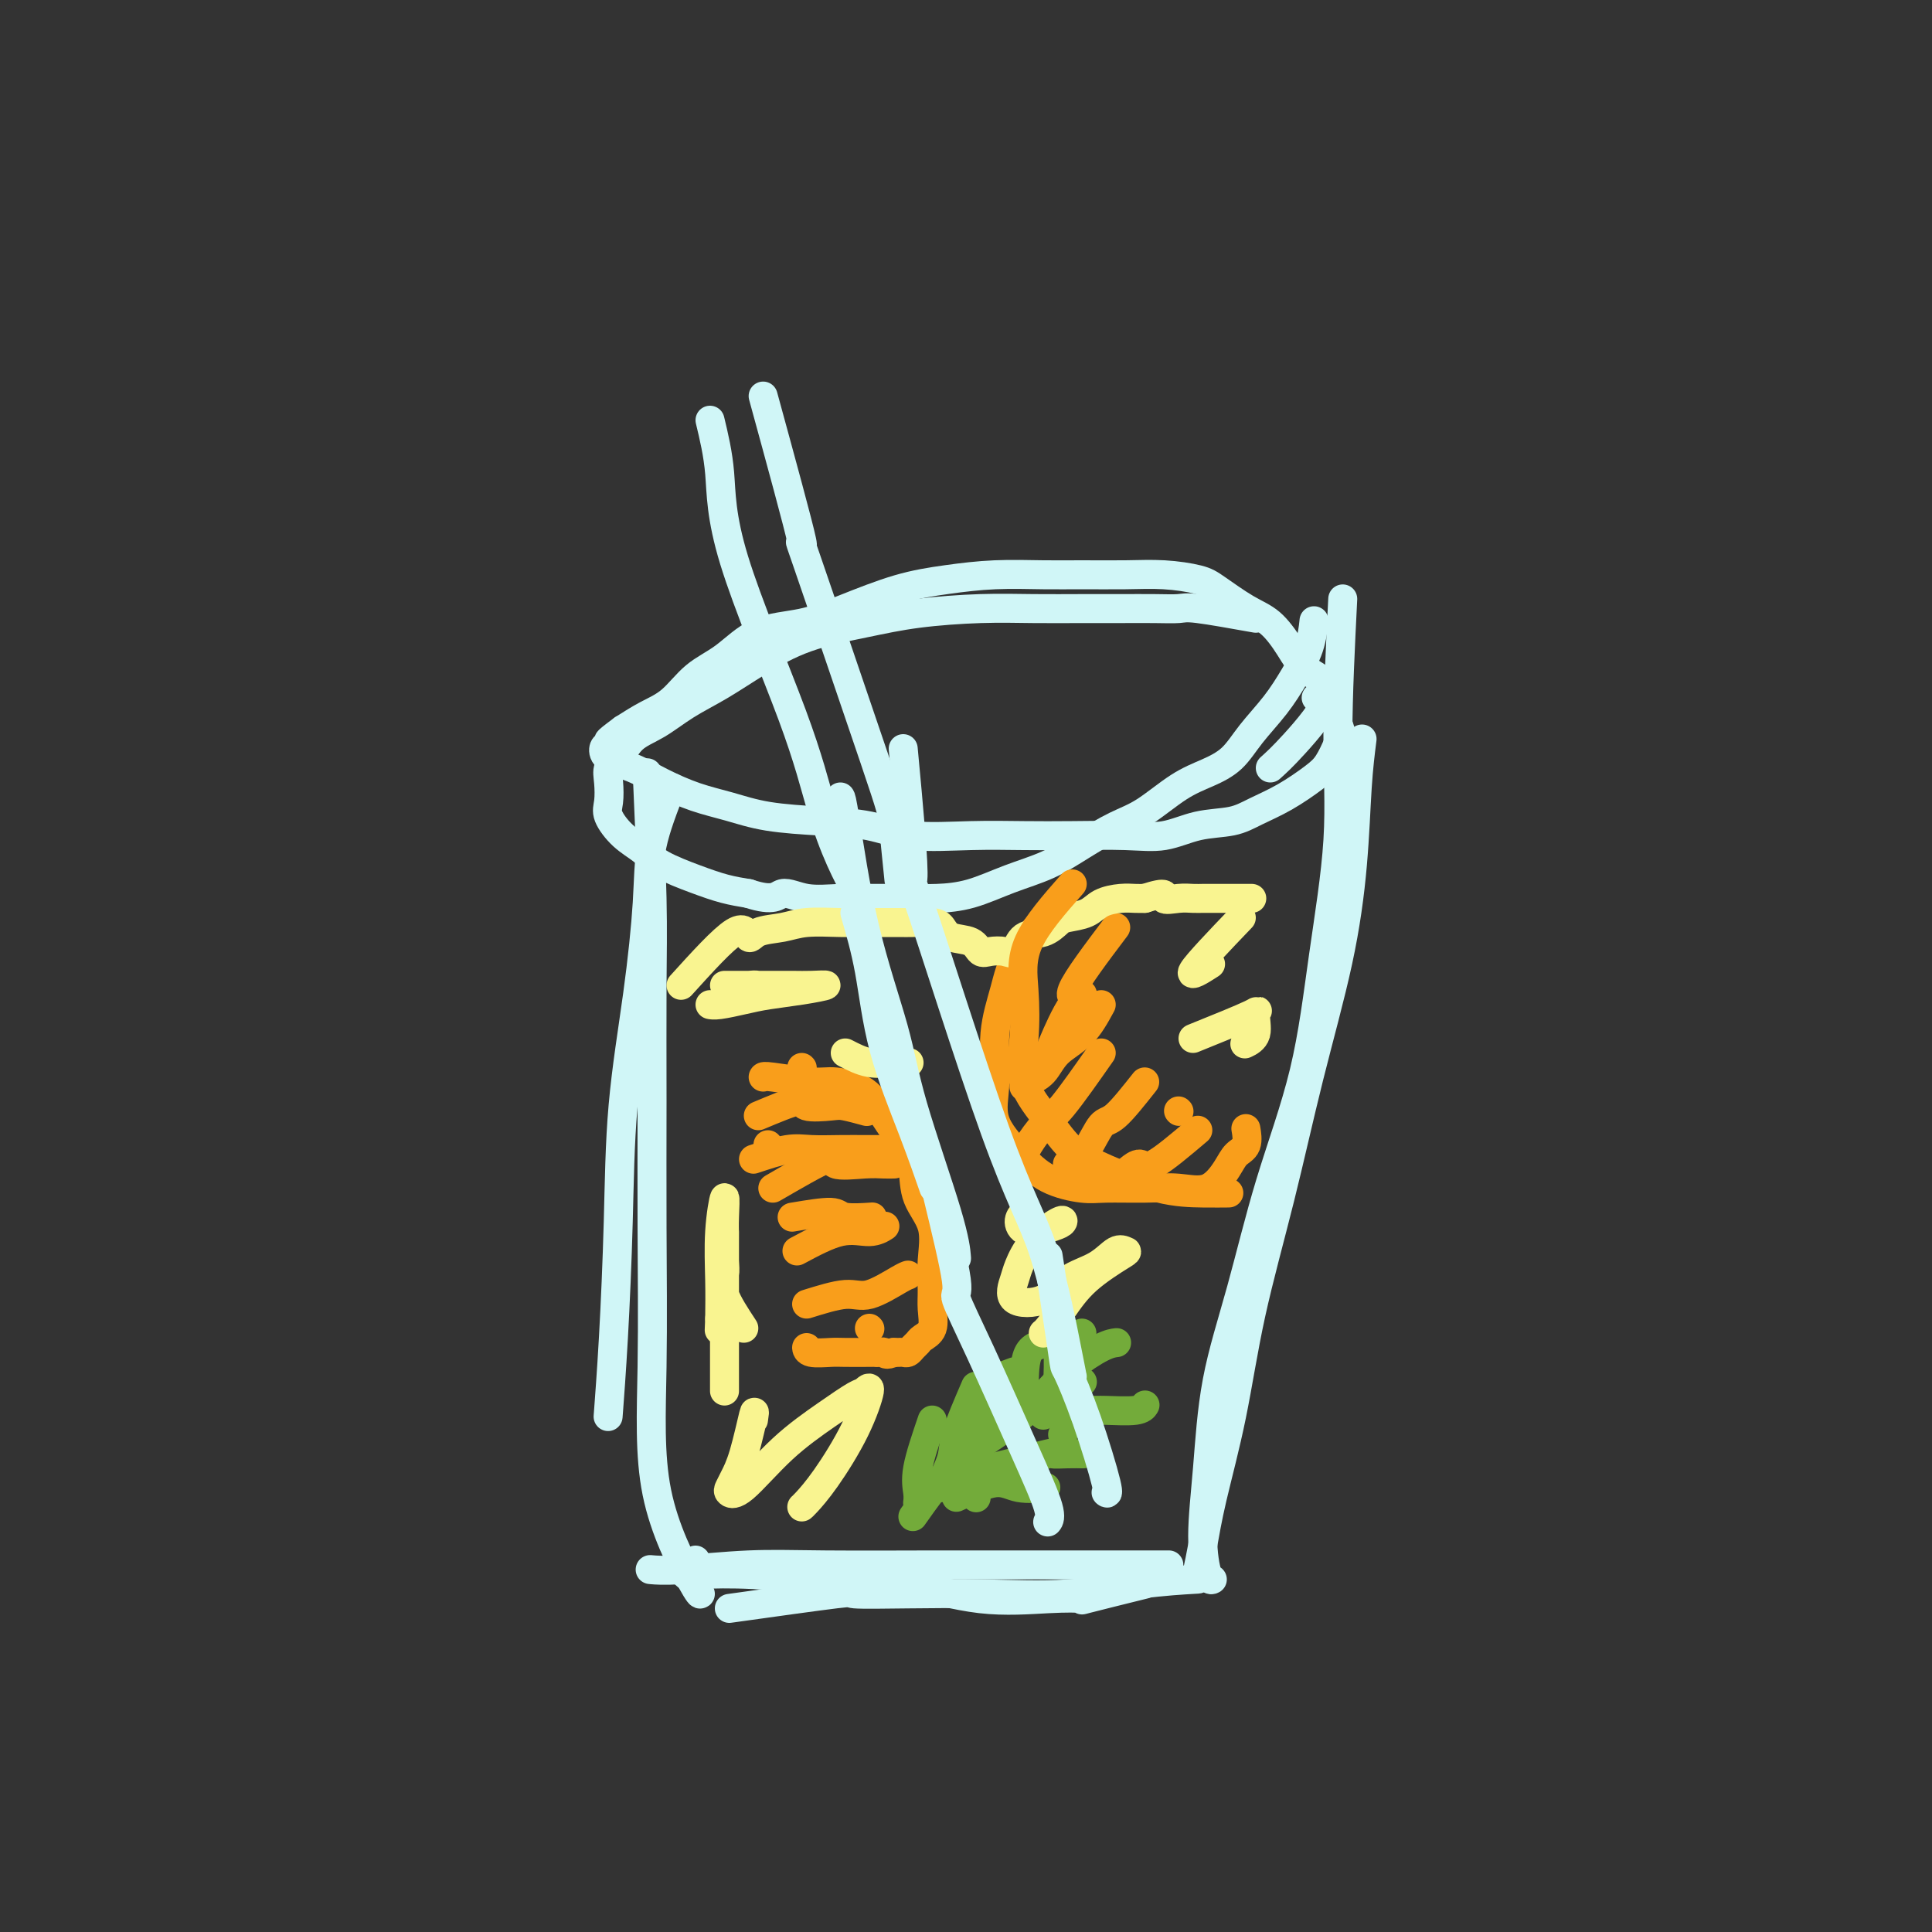 <svg viewBox='0 0 400 400' version='1.1' xmlns='http://www.w3.org/2000/svg' xmlns:xlink='http://www.w3.org/1999/xlink'><rect x="0" y="0" width="400" height="400" fill="#333333" stroke="none"/><g fill='none' stroke='#D0F6F7' stroke-width='6' stroke-linecap='round' stroke-linejoin='round'><path d='M260,128c-4.726,-0.845 -9.453,-1.691 -12,-2c-2.547,-0.309 -2.915,-0.083 -4,0c-1.085,0.083 -2.888,0.022 -5,0c-2.112,-0.022 -4.532,-0.003 -7,0c-2.468,0.003 -4.983,-0.008 -8,0c-3.017,0.008 -6.537,0.034 -10,0c-3.463,-0.034 -6.871,-0.128 -11,0c-4.129,0.128 -8.980,0.477 -13,1c-4.020,0.523 -7.210,1.220 -11,2c-3.790,0.780 -8.179,1.644 -12,3c-3.821,1.356 -7.075,3.204 -10,5c-2.925,1.796 -5.521,3.538 -8,5c-2.479,1.462 -4.840,2.642 -7,4c-2.160,1.358 -4.120,2.894 -6,4c-1.880,1.106 -3.680,1.784 -5,3c-1.320,1.216 -2.160,2.971 -3,4c-0.840,1.029 -1.681,1.332 -2,2c-0.319,0.668 -0.115,1.701 0,3c0.115,1.299 0.142,2.865 0,4c-0.142,1.135 -0.451,1.841 0,3c0.451,1.159 1.663,2.773 3,4c1.337,1.227 2.800,2.069 4,3c1.200,0.931 2.136,1.951 4,3c1.864,1.049 4.656,2.129 7,3c2.344,0.871 4.241,1.535 6,2c1.759,0.465 3.379,0.733 5,1'/><path d='M155,185c5.394,1.796 5.880,0.285 7,0c1.120,-0.285 2.874,0.656 5,1c2.126,0.344 4.625,0.091 7,0c2.375,-0.091 4.628,-0.019 7,0c2.372,0.019 4.863,-0.013 7,0c2.137,0.013 3.920,0.073 6,0c2.080,-0.073 4.456,-0.278 7,-1c2.544,-0.722 5.255,-1.962 8,-3c2.745,-1.038 5.524,-1.874 8,-3c2.476,-1.126 4.650,-2.542 7,-4c2.350,-1.458 4.876,-2.959 7,-4c2.124,-1.041 3.844,-1.624 6,-3c2.156,-1.376 4.747,-3.546 7,-5c2.253,-1.454 4.167,-2.194 6,-3c1.833,-0.806 3.583,-1.680 5,-3c1.417,-1.320 2.499,-3.086 4,-5c1.501,-1.914 3.422,-3.974 5,-6c1.578,-2.026 2.815,-4.017 4,-6c1.185,-1.983 2.319,-3.957 3,-6c0.681,-2.043 0.909,-4.155 1,-5c0.091,-0.845 0.046,-0.422 0,0'/><path d='M134,160c0.423,9.518 0.846,19.036 1,26c0.154,6.964 0.038,11.374 0,18c-0.038,6.626 0.000,15.468 0,24c-0.000,8.532 -0.038,16.756 0,26c0.038,9.244 0.154,19.510 0,29c-0.154,9.490 -0.577,18.203 1,26c1.577,7.797 5.155,14.676 7,18c1.845,3.324 1.956,3.093 2,3c0.044,-0.093 0.022,-0.046 0,0'/><path d='M278,124c-0.494,9.915 -0.987,19.831 -1,28c-0.013,8.169 0.455,14.592 0,22c-0.455,7.408 -1.834,15.802 -3,24c-1.166,8.198 -2.119,16.199 -4,24c-1.881,7.801 -4.691,15.402 -7,23c-2.309,7.598 -4.119,15.192 -6,22c-1.881,6.808 -3.835,12.829 -5,19c-1.165,6.171 -1.541,12.490 -2,18c-0.459,5.510 -0.999,10.209 -1,14c-0.001,3.791 0.538,6.675 1,8c0.462,1.325 0.846,1.093 1,1c0.154,-0.093 0.077,-0.046 0,0'/><path d='M151,333c9.079,-1.267 18.158,-2.534 22,-3c3.842,-0.466 2.447,-0.131 4,0c1.553,0.131 6.053,0.060 11,0c4.947,-0.060 10.339,-0.107 16,0c5.661,0.107 11.589,0.369 17,0c5.411,-0.369 10.303,-1.369 15,-2c4.697,-0.631 9.199,-0.895 11,-1c1.801,-0.105 0.900,-0.053 0,0'/></g>
<g fill='none' stroke='#F99E1B' stroke-width='6' stroke-linecap='round' stroke-linejoin='round'><path d='M158,223c0.049,-0.122 0.098,-0.243 2,0c1.902,0.243 5.657,0.851 8,1c2.343,0.149 3.272,-0.160 5,0c1.728,0.160 4.253,0.789 6,2c1.747,1.211 2.714,3.003 4,5c1.286,1.997 2.891,4.199 4,6c1.109,1.801 1.723,3.202 2,5c0.277,1.798 0.217,3.992 1,6c0.783,2.008 2.408,3.830 3,6c0.592,2.170 0.152,4.690 0,7c-0.152,2.310 -0.016,4.412 0,6c0.016,1.588 -0.090,2.663 0,4c0.090,1.337 0.375,2.936 0,4c-0.375,1.064 -1.410,1.591 -2,2c-0.590,0.409 -0.735,0.698 -1,1c-0.265,0.302 -0.648,0.617 -1,1c-0.352,0.383 -0.672,0.835 -1,1c-0.328,0.165 -0.665,0.045 -1,0c-0.335,-0.045 -0.667,-0.013 -1,0c-0.333,0.013 -0.666,0.006 -1,0'/><path d='M185,280c-1.647,0.774 -1.765,0.207 -2,0c-0.235,-0.207 -0.589,-0.056 -1,0c-0.411,0.056 -0.881,0.016 -1,0c-0.119,-0.016 0.112,-0.008 -1,0c-1.112,0.008 -3.566,0.016 -5,0c-1.434,-0.016 -1.848,-0.056 -3,0c-1.152,0.056 -3.041,0.207 -4,0c-0.959,-0.207 -0.988,-0.774 -1,-1c-0.012,-0.226 -0.006,-0.113 0,0'/><path d='M166,221c0.000,0.000 0.100,0.100 0.1,0.1'/><path d='M159,237c0.000,0.000 0.100,0.100 0.1,0.1'/><path d='M156,240c2.538,-0.845 5.076,-1.691 7,-2c1.924,-0.309 3.234,-0.083 5,0c1.766,0.083 3.987,0.022 6,0c2.013,-0.022 3.818,-0.006 5,0c1.182,0.006 1.741,0.002 3,0c1.259,-0.002 3.217,-0.000 4,0c0.783,0.000 0.392,0.000 0,0'/><path d='M157,231c3.291,-1.379 6.581,-2.758 8,-3c1.419,-0.242 0.966,0.653 2,1c1.034,0.347 3.556,0.144 5,0c1.444,-0.144 1.812,-0.231 3,0c1.188,0.231 3.197,0.780 4,1c0.803,0.220 0.402,0.110 0,0'/><path d='M160,246c4.576,-2.649 9.153,-5.298 11,-6c1.847,-0.702 0.965,0.544 2,1c1.035,0.456 3.989,0.122 6,0c2.011,-0.122 3.080,-0.033 4,0c0.920,0.033 1.691,0.009 2,0c0.309,-0.009 0.154,-0.005 0,0'/><path d='M164,252c3.190,-0.536 6.381,-1.071 8,-1c1.619,0.071 1.667,0.750 3,1c1.333,0.250 3.952,0.071 5,0c1.048,-0.071 0.524,-0.036 0,0'/><path d='M165,259c3.214,-1.720 6.429,-3.440 9,-4c2.571,-0.560 4.500,0.042 6,0c1.500,-0.042 2.571,-0.726 3,-1c0.429,-0.274 0.214,-0.137 0,0'/><path d='M167,270c2.981,-0.928 5.962,-1.856 8,-2c2.038,-0.144 3.134,0.498 5,0c1.866,-0.498 4.502,-2.134 6,-3c1.498,-0.866 1.856,-0.962 2,-1c0.144,-0.038 0.072,-0.019 0,0'/><path d='M180,275c0.000,0.000 0.100,0.100 0.1,0.1'/><path d='M219,187c-3.104,3.526 -6.209,7.053 -8,10c-1.791,2.947 -2.269,5.316 -3,8c-0.731,2.684 -1.714,5.685 -2,9c-0.286,3.315 0.125,6.945 0,10c-0.125,3.055 -0.785,5.537 0,8c0.785,2.463 3.016,4.909 5,7c1.984,2.091 3.722,3.827 6,5c2.278,1.173 5.095,1.782 7,2c1.905,0.218 2.899,0.046 5,0c2.101,-0.046 5.311,0.034 8,0c2.689,-0.034 4.858,-0.182 7,0c2.142,0.182 4.259,0.693 6,0c1.741,-0.693 3.107,-2.589 4,-4c0.893,-1.411 1.311,-2.337 2,-3c0.689,-0.663 1.647,-1.063 2,-2c0.353,-0.937 0.101,-2.411 0,-3c-0.101,-0.589 -0.050,-0.295 0,0'/><path d='M231,192c-4.061,5.384 -8.122,10.768 -9,13c-0.878,2.232 1.428,1.313 2,1c0.572,-0.313 -0.590,-0.020 -2,2c-1.410,2.020 -3.069,5.768 -4,8c-0.931,2.232 -1.135,2.947 -2,4c-0.865,1.053 -2.390,2.444 -3,3c-0.610,0.556 -0.305,0.278 0,0'/><path d='M228,208c-1.193,2.190 -2.386,4.380 -4,6c-1.614,1.620 -3.648,2.669 -5,4c-1.352,1.331 -2.022,2.944 -3,4c-0.978,1.056 -2.263,1.553 -3,2c-0.737,0.447 -0.925,0.842 -1,1c-0.075,0.158 -0.038,0.079 0,0'/><path d='M228,218c-3.011,4.301 -6.022,8.603 -8,11c-1.978,2.397 -2.922,2.890 -4,4c-1.078,1.110 -2.290,2.837 -3,4c-0.710,1.163 -0.917,1.761 -1,2c-0.083,0.239 -0.041,0.120 0,0'/><path d='M237,224c-2.265,2.859 -4.530,5.719 -6,7c-1.470,1.281 -2.145,0.984 -3,2c-0.855,1.016 -1.889,3.344 -3,5c-1.111,1.656 -2.299,2.638 -3,3c-0.701,0.362 -0.915,0.103 -1,0c-0.085,-0.103 -0.043,-0.052 0,0'/><path d='M244,230c0.000,0.000 0.100,0.100 0.1,0.1'/><path d='M248,234c-3.524,2.988 -7.048,5.976 -9,7c-1.952,1.024 -2.333,0.083 -3,0c-0.667,-0.083 -1.619,0.690 -2,1c-0.381,0.310 -0.190,0.155 0,0'/></g>
<g fill='none' stroke='#73AB3A' stroke-width='6' stroke-linecap='round' stroke-linejoin='round'><path d='M189,314c2.772,-3.923 5.543,-7.846 9,-11c3.457,-3.154 7.599,-5.539 11,-8c3.401,-2.461 6.060,-4.999 8,-7c1.940,-2.001 3.159,-3.464 5,-5c1.841,-1.536 4.303,-3.144 6,-4c1.697,-0.856 2.628,-0.959 3,-1c0.372,-0.041 0.186,-0.021 0,0'/><path d='M224,286c0.000,0.000 0.100,0.100 0.1,0.1'/><path d='M216,293c0.665,-0.425 1.331,-0.850 3,-1c1.669,-0.150 4.342,-0.026 6,0c1.658,0.026 2.300,-0.044 4,0c1.700,0.044 4.458,0.204 6,0c1.542,-0.204 1.869,-0.773 2,-1c0.131,-0.227 0.065,-0.114 0,0'/><path d='M220,297c0.000,0.000 0.100,0.100 0.1,0.1'/><path d='M205,304c5.026,-1.268 10.051,-2.536 12,-3c1.949,-0.464 0.821,-0.124 1,0c0.179,0.124 1.663,0.033 3,0c1.337,-0.033 2.525,-0.010 3,0c0.475,0.010 0.238,0.005 0,0'/><path d='M198,310c2.964,-1.381 5.929,-2.762 8,-3c2.071,-0.238 3.250,0.667 5,1c1.750,0.333 4.071,0.095 5,0c0.929,-0.095 0.464,-0.048 0,0'/><path d='M202,310c0.000,0.000 0.100,0.100 0.1,0.1'/><path d='M224,276c-2.113,0.793 -4.226,1.585 -5,2c-0.774,0.415 -0.207,0.451 0,2c0.207,1.549 0.056,4.609 0,6c-0.056,1.391 -0.016,1.112 0,1c0.016,-0.112 0.008,-0.056 0,0'/><path d='M218,278c-2.022,0.180 -4.045,0.360 -5,2c-0.955,1.640 -0.844,4.738 -1,7c-0.156,2.262 -0.581,3.686 -1,5c-0.419,1.314 -0.834,2.518 -1,3c-0.166,0.482 -0.083,0.241 0,0'/><path d='M210,284c-2.024,0.734 -4.049,1.468 -5,3c-0.951,1.532 -0.829,3.861 -1,6c-0.171,2.139 -0.633,4.089 -1,6c-0.367,1.911 -0.637,3.784 -1,5c-0.363,1.216 -0.818,1.776 -1,2c-0.182,0.224 -0.091,0.112 0,0'/><path d='M202,287c-1.638,3.804 -3.276,7.608 -4,10c-0.724,2.392 -0.534,3.373 -1,5c-0.466,1.627 -1.587,3.900 -2,5c-0.413,1.100 -0.118,1.029 0,1c0.118,-0.029 0.059,-0.014 0,0'/><path d='M193,294c-1.268,3.720 -2.536,7.440 -3,10c-0.464,2.560 -0.125,3.958 0,5c0.125,1.042 0.036,1.726 0,2c-0.036,0.274 -0.018,0.137 0,0'/></g>
<g fill='none' stroke='#F9F490' stroke-width='6' stroke-linecap='round' stroke-linejoin='round'><path d='M141,204c4.337,-4.787 8.674,-9.574 11,-11c2.326,-1.426 2.641,0.508 3,1c0.359,0.492 0.761,-0.456 2,-1c1.239,-0.544 3.316,-0.682 5,-1c1.684,-0.318 2.977,-0.817 5,-1c2.023,-0.183 4.776,-0.049 7,0c2.224,0.049 3.919,0.015 6,0c2.081,-0.015 4.547,-0.011 6,0c1.453,0.011 1.891,0.029 3,0c1.109,-0.029 2.888,-0.105 4,0c1.112,0.105 1.557,0.393 2,1c0.443,0.607 0.885,1.535 2,2c1.115,0.465 2.904,0.467 4,1c1.096,0.533 1.499,1.596 2,2c0.501,0.404 1.099,0.148 2,0c0.901,-0.148 2.104,-0.190 3,0c0.896,0.190 1.484,0.612 2,0c0.516,-0.612 0.960,-2.257 2,-3c1.040,-0.743 2.675,-0.584 4,-1c1.325,-0.416 2.339,-1.408 3,-2c0.661,-0.592 0.968,-0.786 2,-1c1.032,-0.214 2.790,-0.450 4,-1c1.210,-0.550 1.871,-1.416 3,-2c1.129,-0.584 2.727,-0.888 4,-1c1.273,-0.112 2.221,-0.032 3,0c0.779,0.032 1.390,0.016 2,0'/><path d='M237,186c5.251,-1.702 3.879,-0.456 4,0c0.121,0.456 1.737,0.122 3,0c1.263,-0.122 2.174,-0.033 3,0c0.826,0.033 1.569,0.009 2,0c0.431,-0.009 0.552,-0.002 1,0c0.448,0.002 1.224,0.001 2,0c0.776,-0.001 1.553,-0.000 2,0c0.447,0.000 0.563,0.000 1,0c0.437,-0.000 1.195,-0.000 2,0c0.805,0.000 1.659,0.000 2,0c0.341,-0.000 0.171,-0.000 0,0'/><path d='M257,190c-4.556,4.756 -9.111,9.511 -10,11c-0.889,1.489 1.889,-0.289 3,-1c1.111,-0.711 0.556,-0.356 0,0'/><path d='M247,215c4.974,-2.008 9.949,-4.016 12,-5c2.051,-0.984 1.179,-0.944 1,0c-0.179,0.944 0.337,2.793 0,4c-0.337,1.207 -1.525,1.774 -2,2c-0.475,0.226 -0.238,0.113 0,0'/><path d='M175,218c1.637,0.845 3.274,1.690 5,2c1.726,0.310 3.542,0.083 5,0c1.458,-0.083 2.560,-0.024 3,0c0.440,0.024 0.220,0.012 0,0'/><path d='M212,251c-0.513,0.595 -1.027,1.190 -1,2c0.027,0.810 0.594,1.835 2,2c1.406,0.165 3.652,-0.531 5,-1c1.348,-0.469 1.799,-0.710 2,-1c0.201,-0.290 0.154,-0.628 -1,0c-1.154,0.628 -3.415,2.220 -5,4c-1.585,1.780 -2.496,3.746 -3,5c-0.504,1.254 -0.603,1.796 -1,3c-0.397,1.204 -1.092,3.072 0,4c1.092,0.928 3.970,0.918 6,0c2.030,-0.918 3.211,-2.743 5,-4c1.789,-1.257 4.184,-1.945 6,-3c1.816,-1.055 3.052,-2.478 4,-3c0.948,-0.522 1.606,-0.144 2,0c0.394,0.144 0.522,0.053 -1,1c-1.522,0.947 -4.695,2.933 -7,5c-2.305,2.067 -3.741,4.214 -5,6c-1.259,1.786 -2.339,3.212 -3,4c-0.661,0.788 -0.903,0.940 -1,1c-0.097,0.060 -0.048,0.030 0,0'/><path d='M156,294c0.173,-1.191 0.346,-2.383 0,-1c-0.346,1.383 -1.212,5.340 -2,8c-0.788,2.660 -1.499,4.023 -2,5c-0.501,0.977 -0.793,1.567 -1,2c-0.207,0.433 -0.329,0.708 0,1c0.329,0.292 1.110,0.602 3,-1c1.890,-1.602 4.890,-5.114 8,-8c3.110,-2.886 6.330,-5.144 9,-7c2.670,-1.856 4.791,-3.309 6,-4c1.209,-0.691 1.505,-0.620 2,-1c0.495,-0.380 1.191,-1.212 1,0c-0.191,1.212 -1.267,4.468 -3,8c-1.733,3.532 -4.124,7.338 -6,10c-1.876,2.662 -3.236,4.178 -4,5c-0.764,0.822 -0.933,0.949 -1,1c-0.067,0.051 -0.034,0.025 0,0'/></g>
<g fill='none' stroke='#D0F6F7' stroke-width='6' stroke-linecap='round' stroke-linejoin='round'><path d='M263,159c1.225,-1.102 2.450,-2.203 5,-5c2.550,-2.797 6.425,-7.289 7,-10c0.575,-2.711 -2.149,-3.640 -4,-5c-1.851,-1.360 -2.827,-3.152 -4,-5c-1.173,-1.848 -2.541,-3.753 -4,-5c-1.459,-1.247 -3.009,-1.837 -5,-3c-1.991,-1.163 -4.425,-2.900 -6,-4c-1.575,-1.100 -2.293,-1.562 -4,-2c-1.707,-0.438 -4.402,-0.850 -7,-1c-2.598,-0.150 -5.097,-0.038 -8,0c-2.903,0.038 -6.210,0.000 -9,0c-2.790,-0.000 -5.062,0.037 -8,0c-2.938,-0.037 -6.543,-0.147 -10,0c-3.457,0.147 -6.765,0.550 -10,1c-3.235,0.450 -6.397,0.946 -10,2c-3.603,1.054 -7.646,2.668 -11,4c-3.354,1.332 -6.020,2.384 -9,3c-2.980,0.616 -6.274,0.797 -9,2c-2.726,1.203 -4.885,3.427 -7,5c-2.115,1.573 -4.185,2.494 -6,4c-1.815,1.506 -3.373,3.598 -5,5c-1.627,1.402 -3.322,2.115 -5,3c-1.678,0.885 -3.339,1.943 -5,3'/><path d='M129,151c-4.740,3.495 -2.590,2.234 -2,2c0.590,-0.234 -0.379,0.559 -1,1c-0.621,0.441 -0.896,0.531 -1,1c-0.104,0.469 -0.039,1.319 1,2c1.039,0.681 3.052,1.194 5,2c1.948,0.806 3.829,1.904 6,3c2.171,1.096 4.630,2.190 7,3c2.370,0.810 4.652,1.335 7,2c2.348,0.665 4.763,1.471 8,2c3.237,0.529 7.296,0.783 11,1c3.704,0.217 7.052,0.398 10,1c2.948,0.602 5.497,1.625 9,2c3.503,0.375 7.961,0.102 12,0c4.039,-0.102 7.659,-0.034 11,0c3.341,0.034 6.403,0.035 10,0c3.597,-0.035 7.731,-0.106 11,0c3.269,0.106 5.674,0.388 8,0c2.326,-0.388 4.573,-1.448 7,-2c2.427,-0.552 5.034,-0.597 7,-1c1.966,-0.403 3.290,-1.164 5,-2c1.710,-0.836 3.807,-1.747 6,-3c2.193,-1.253 4.482,-2.848 6,-4c1.518,-1.152 2.266,-1.861 3,-3c0.734,-1.139 1.454,-2.707 2,-4c0.546,-1.293 0.916,-2.310 0,-4c-0.916,-1.690 -3.119,-4.054 -4,-5c-0.881,-0.946 -0.441,-0.473 0,0'/><path d='M139,163c-1.615,4.143 -3.231,8.286 -4,12c-0.769,3.714 -0.692,6.999 -1,12c-0.308,5.001 -1.000,11.717 -2,19c-1.000,7.283 -2.307,15.134 -3,23c-0.693,7.866 -0.774,15.748 -1,24c-0.226,8.252 -0.599,16.876 -1,24c-0.401,7.124 -0.829,12.750 -1,15c-0.171,2.250 -0.086,1.125 0,0'/><path d='M282,153c-0.362,2.869 -0.723,5.739 -1,10c-0.277,4.261 -0.468,9.914 -1,16c-0.532,6.086 -1.404,12.604 -3,20c-1.596,7.396 -3.915,15.668 -6,24c-2.085,8.332 -3.934,16.723 -6,25c-2.066,8.277 -4.347,16.439 -6,24c-1.653,7.561 -2.678,14.520 -4,21c-1.322,6.480 -2.942,12.479 -4,17c-1.058,4.521 -1.554,7.563 -2,10c-0.446,2.437 -0.842,4.268 -1,5c-0.158,0.732 -0.079,0.366 0,0'/><path d='M237,328c-5.085,1.262 -10.169,2.524 -12,3c-1.831,0.476 -0.408,0.167 -1,0c-0.592,-0.167 -3.199,-0.192 -7,0c-3.801,0.192 -8.797,0.601 -14,0c-5.203,-0.601 -10.614,-2.212 -16,-3c-5.386,-0.788 -10.747,-0.754 -16,-1c-5.253,-0.246 -10.399,-0.774 -15,-1c-4.601,-0.226 -8.658,-0.152 -11,0c-2.342,0.152 -2.968,0.381 -3,0c-0.032,-0.381 0.530,-1.372 1,-2c0.470,-0.628 0.849,-0.894 1,-1c0.151,-0.106 0.076,-0.053 0,0'/><path d='M242,324c-5.861,-0.000 -11.722,-0.000 -14,0c-2.278,0.000 -0.974,0.000 -2,0c-1.026,-0.000 -4.381,-0.001 -9,0c-4.619,0.001 -10.503,0.004 -14,0c-3.497,-0.004 -4.608,-0.015 -10,0c-5.392,0.015 -15.063,0.057 -22,0c-6.937,-0.057 -11.138,-0.211 -16,0c-4.862,0.211 -10.386,0.788 -14,1c-3.614,0.212 -5.318,0.061 -6,0c-0.682,-0.061 -0.341,-0.030 0,0'/><path d='M147,87c0.828,3.448 1.656,6.895 2,11c0.344,4.105 0.205,8.866 3,18c2.795,9.134 8.525,22.641 12,32c3.475,9.359 4.694,14.570 6,19c1.306,4.430 2.698,8.077 4,11c1.302,2.923 2.515,5.121 3,6c0.485,0.879 0.243,0.440 0,0'/><path d='M158,82c3.662,13.378 7.325,26.756 8,30c0.675,3.244 -1.637,-3.647 1,4c2.637,7.647 10.222,29.833 14,41c3.778,11.167 3.748,11.314 4,14c0.252,2.686 0.786,7.910 1,10c0.214,2.090 0.107,1.045 0,0'/><path d='M177,189c1.078,3.687 2.156,7.375 3,12c0.844,4.625 1.453,10.188 3,16c1.547,5.812 4.032,11.872 6,17c1.968,5.128 3.419,9.322 4,11c0.581,1.678 0.290,0.839 0,0'/><path d='M174,165c0.133,0.172 0.267,0.343 1,5c0.733,4.657 2.067,13.798 4,22c1.933,8.202 4.465,15.463 6,21c1.535,5.537 2.071,9.350 4,16c1.929,6.650 5.250,16.136 7,22c1.750,5.864 1.929,8.104 2,9c0.071,0.896 0.036,0.448 0,0'/><path d='M187,155c1.147,12.255 2.293,24.509 2,27c-0.293,2.491 -2.026,-4.783 1,4c3.026,8.783 10.811,33.621 16,48c5.189,14.379 7.783,18.297 10,25c2.217,6.703 4.059,16.189 5,21c0.941,4.811 0.983,4.946 1,5c0.017,0.054 0.008,0.027 0,0'/><path d='M194,247c1.780,7.350 3.560,14.701 4,18c0.440,3.299 -0.460,2.548 0,4c0.460,1.452 2.281,5.107 5,11c2.719,5.893 6.337,14.023 9,20c2.663,5.977 4.371,9.802 5,12c0.629,2.198 0.180,2.771 0,3c-0.180,0.229 -0.090,0.115 0,0'/><path d='M217,260c1.244,8.202 2.487,16.404 3,20c0.513,3.596 0.295,2.585 1,4c0.705,1.415 2.333,5.256 4,10c1.667,4.744 3.372,10.393 4,13c0.628,2.607 0.179,2.174 0,2c-0.179,-0.174 -0.090,-0.087 0,0'/></g>
<g fill='none' stroke='#F99E1B' stroke-width='6' stroke-linecap='round' stroke-linejoin='round'><path d='M222,183c-3.682,4.184 -7.364,8.368 -9,12c-1.636,3.632 -1.227,6.712 -1,10c0.227,3.288 0.270,6.783 0,10c-0.270,3.217 -0.855,6.154 0,9c0.855,2.846 3.151,5.600 5,8c1.849,2.400 3.253,4.447 5,6c1.747,1.553 3.838,2.612 7,4c3.162,1.388 7.394,3.104 11,4c3.606,0.896 6.586,0.972 9,1c2.414,0.028 4.261,0.008 5,0c0.739,-0.008 0.369,-0.004 0,0'/></g>
<g fill='none' stroke='#F9F490' stroke-width='6' stroke-linecap='round' stroke-linejoin='round'><path d='M151,275c0.000,0.000 0.100,0.100 0.1,0.1'/><path d='M154,275c-1.691,-2.572 -3.381,-5.144 -4,-7c-0.619,-1.856 -0.166,-2.995 0,-4c0.166,-1.005 0.044,-1.875 0,-3c-0.044,-1.125 -0.012,-2.506 0,-4c0.012,-1.494 0.003,-3.102 0,-1c-0.003,2.102 -0.001,7.912 0,12c0.001,4.088 0.000,6.453 0,9c-0.000,2.547 -0.000,5.274 0,7c0.000,1.726 0.000,2.449 0,3c-0.000,0.551 0.000,0.930 0,1c-0.000,0.070 -0.000,-0.170 0,-1c0.000,-0.830 0.000,-2.249 0,-4c-0.000,-1.751 -0.000,-3.834 0,-6c0.000,-2.166 0.001,-4.414 0,-7c-0.001,-2.586 -0.004,-5.508 0,-8c0.004,-2.492 0.015,-4.553 0,-6c-0.015,-1.447 -0.057,-2.280 0,-4c0.057,-1.720 0.211,-4.327 0,-4c-0.211,0.327 -0.788,3.588 -1,7c-0.212,3.412 -0.061,6.975 0,10c0.061,3.025 0.030,5.513 0,8'/><path d='M149,273c-0.167,4.167 -0.083,2.083 0,0'/><path d='M160,205c-1.127,-0.423 -2.254,-0.845 -3,-1c-0.746,-0.155 -1.111,-0.041 -2,0c-0.889,0.041 -2.302,0.011 -3,0c-0.698,-0.011 -0.683,-0.003 -1,0c-0.317,0.003 -0.967,0.001 -1,0c-0.033,-0.001 0.552,-0.001 2,0c1.448,0.001 3.758,0.003 6,0c2.242,-0.003 4.414,-0.012 6,0c1.586,0.012 2.586,0.044 4,0c1.414,-0.044 3.241,-0.166 3,0c-0.241,0.166 -2.552,0.619 -5,1c-2.448,0.381 -5.034,0.691 -7,1c-1.966,0.309 -3.310,0.619 -5,1c-1.690,0.381 -3.724,0.833 -5,1c-1.276,0.167 -1.793,0.048 -2,0c-0.207,-0.048 -0.103,-0.024 0,0'/></g>
</svg>